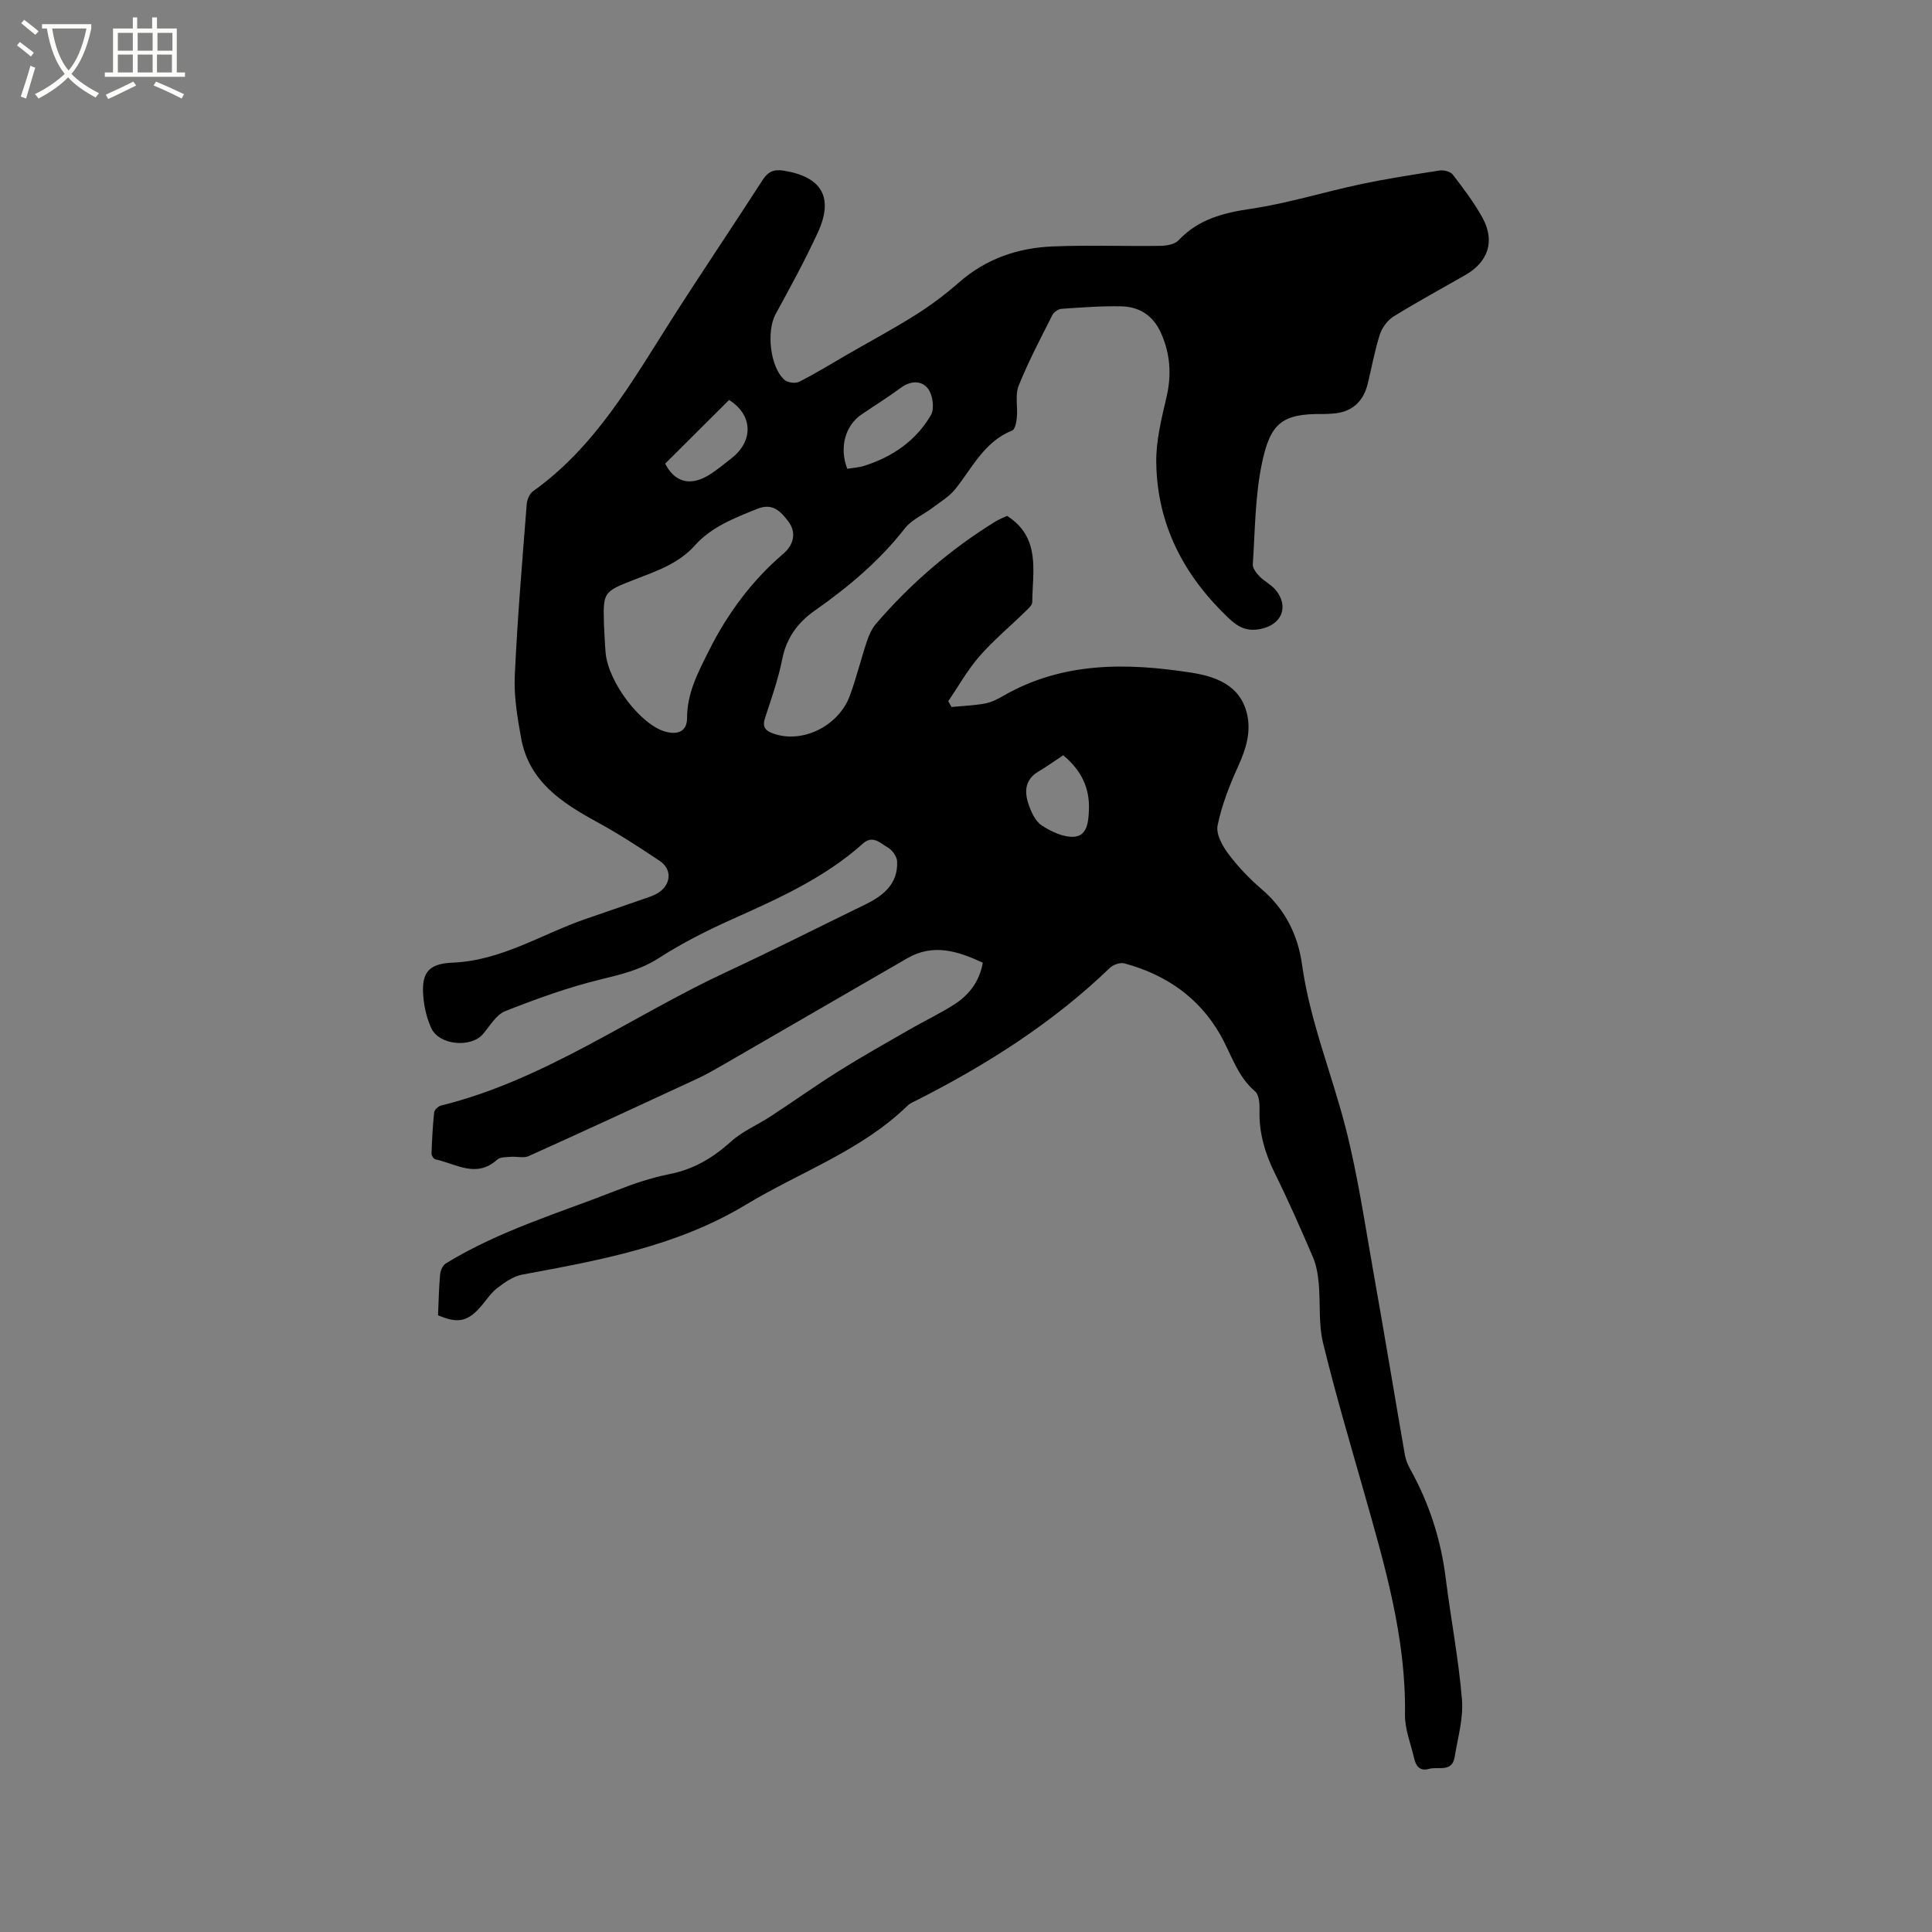 <svg enable-background="new 0 0 400 400" viewBox="0 0 400 400" xmlns="http://www.w3.org/2000/svg"><rect x="0" y="0" width="400" height="400" fill="#808080" stroke="none"/><path d="m6.4 11.7c-1-.8-1.9-1.6-2.9-2.3l.6-.7c.9.7 1.9 1.4 2.9 2.2zm-2.1 8.3c.7-2.1 1.4-4.2 2-6.4.2.1.6.3 1 .4-.7 2.3-1.3 4.4-1.9 6.4zm3-12.8c-1.1-.9-2.1-1.7-2.9-2.4l.6-.7c1 .8 2 1.5 3 2.4zm1.4-1.3v-.9h10.2v.9c-.9 4.2-2.3 7.3-4.1 9.4 1.3 1.4 3.2 2.7 5.7 4-.2.2-.4.5-.7.9-2.5-1.4-4.4-2.7-5.7-4.2-1.4 1.5-3.5 3-6.1 4.4 0 0 0 0-.1-.1-.3-.4-.5-.7-.7-.8 2.7-1.3 4.7-2.8 6.2-4.2-1.8-2.2-3-5.3-3.7-9.4zm9.2 0h-7.1c.6 3.8 1.7 6.7 3.4 8.7 1.7-2 2.9-4.8 3.7-8.7z" fill="#fbfcfa"/><path d="m31.6 3.6h.9v2.3h4.1v9.1h1.7v.9h-16.6v-.9h1.7v-9.1h4.1v-2.3h.9v2.3h3.1v-2.3zm-4 13.3.6.8c-1.9.9-3.8 1.9-5.8 2.8-.2-.3-.3-.6-.5-.9 2-.9 3.9-1.8 5.7-2.7zm-3.2-10.1v3.7h3.1v-3.7zm0 4.5v3.7h3.1v-3.7zm4.1-4.5v3.7h3.1v-3.7zm0 4.5v3.7h3.1v-3.7zm9.1 9.1c-2.1-1.1-4.1-2-5.8-2.7l.5-.8c2.2.9 4.1 1.8 5.8 2.6zm-1.9-13.6h-3.1v3.7h3.1zm-3.2 4.5v3.7h3.1v-3.7z" fill="#fbfcfa"/><path d="m90.69 272.31c.13-2.96.18-5.72.43-8.46.07-.8.55-1.88 1.18-2.27 11.09-6.8 23.53-10.47 35.51-15.18 3.53-1.39 7.2-2.6 10.92-3.34 4.97-.99 8.93-3.39 12.65-6.74 2.37-2.13 5.49-3.43 8.2-5.21 4.76-3.11 9.39-6.42 14.2-9.43 4.83-3.03 9.82-5.82 14.76-8.66 3.02-1.74 6.2-3.23 9.12-5.12 3.01-1.95 5.13-4.71 5.82-8.58-5.11-2.38-10.22-4.05-15.62-.93-12.56 7.24-25.09 14.53-37.65 21.78-1.92 1.11-3.84 2.23-5.84 3.16-11.62 5.39-23.25 10.77-34.92 16.03-1.05.47-2.48.04-3.72.15-.95.08-2.18.02-2.78.57-4.33 3.95-8.56.85-12.81-.05-.35-.07-.82-.78-.8-1.18.1-2.86.25-5.72.55-8.56.06-.52.84-1.25 1.4-1.39 21.52-5.32 39.37-18.47 59.08-27.65 9.69-4.51 19.23-9.34 28.84-14.02 3.73-1.82 6.72-4.28 6.53-8.86-.04-1.04-1.05-2.44-2.01-2.96-1.48-.81-3-2.61-5.08-.75-7.94 7.11-17.51 11.38-27.11 15.68-5.2 2.33-10.35 4.94-15.14 8.02-3.78 2.43-7.76 3.38-12.01 4.41-6.74 1.64-13.33 4.03-19.8 6.58-1.86.74-3.15 3.04-4.59 4.73-2.49 2.93-9.09 2.32-10.7-1.2-.82-1.79-1.35-3.81-1.58-5.78-.63-5.52.69-7.57 6.05-7.8 10.01-.42 18.25-5.82 27.28-8.97 4.09-1.42 8.2-2.81 12.28-4.24 1.09-.38 2.26-.73 3.18-1.39 2.48-1.77 2.59-4.77.09-6.45-4.21-2.82-8.47-5.59-12.92-8.02-7.33-4.01-14.17-8.41-15.79-17.43-.77-4.25-1.51-8.63-1.31-12.91.54-11.84 1.55-23.66 2.47-35.49.07-.94.58-2.17 1.3-2.69 12.83-9.14 20.38-22.49 28.57-35.37 6.2-9.74 12.68-19.3 18.93-29.01 1.15-1.79 2.33-2.33 4.4-2 7.89 1.26 10.43 5.54 7.06 12.84-2.66 5.76-5.71 11.34-8.75 16.91-1.9 3.48-1.13 10.97 1.87 13.57.66.58 2.26.79 3.04.39 3.38-1.71 6.61-3.71 9.9-5.61 4.76-2.75 9.62-5.35 14.27-8.28 3.12-1.97 6.11-4.22 8.88-6.65 5.6-4.93 12.22-7.19 19.47-7.48 7.41-.3 14.85-.01 22.27-.12 1.28-.02 2.97-.31 3.75-1.15 4.1-4.36 9.21-5.67 14.96-6.52 7.6-1.12 15.02-3.45 22.56-5.05 5.47-1.16 11.01-2.03 16.54-2.88.87-.13 2.24.22 2.72.86 2.19 2.85 4.39 5.75 6.12 8.88 2.68 4.86 1.23 9.19-3.57 11.93-4.97 2.84-10 5.57-14.85 8.58-1.25.78-2.36 2.32-2.82 3.74-1.06 3.32-1.67 6.78-2.5 10.17-.94 3.87-3.46 5.96-7.38 6.18-.64.04-1.27.09-1.91.08-8.57-.13-10.9 2.01-12.62 10.25-1.42 6.79-1.41 13.89-1.88 20.86-.05.82.75 1.84 1.41 2.52 1.02 1.05 2.46 1.73 3.37 2.85 2.74 3.41 1.19 7.07-2.98 7.98-2.92.64-4.74-.23-6.88-2.27-9.27-8.83-14.76-19.39-14.91-32.24-.05-4.47 1.09-9.02 2.12-13.43 1.08-4.65.79-8.99-1.15-13.32-1.61-3.6-4.47-5.42-8.23-5.5-4.12-.09-8.26.24-12.38.52-.66.05-1.56.68-1.87 1.29-2.43 4.82-4.96 9.61-6.97 14.61-.78 1.94-.18 4.4-.38 6.6-.09.95-.37 2.45-.97 2.69-5.76 2.31-8.23 7.68-11.76 12.11-1.25 1.57-3.11 2.66-4.74 3.9-1.9 1.44-4.31 2.45-5.72 4.25-5.28 6.77-11.72 12.16-18.68 17.05-3.46 2.43-5.83 5.61-6.7 10-.82 4.13-2.24 8.16-3.56 12.18-.62 1.88 0 2.65 1.72 3.26 5.97 2.13 13.53-1.51 15.86-7.92 1.34-3.67 2.27-7.49 3.51-11.21.43-1.27 1.02-2.6 1.88-3.61 7.17-8.33 15.41-15.43 24.78-21.2.8-.49 1.7-.82 2.36-1.13 7.02 4.51 5.26 11.44 5.21 17.83-.01.74-1 1.54-1.67 2.19-3.11 3.04-6.48 5.84-9.32 9.11-2.44 2.81-4.29 6.14-6.4 9.24.22.4.45.79.67 1.19 2.3-.22 4.63-.3 6.9-.71 1.32-.24 2.62-.89 3.8-1.58 12.29-7.09 25.56-6.89 38.9-4.82 4.97.77 10.12 2.52 11.56 8.46.94 3.86-.23 7.45-1.86 11.04-1.77 3.89-3.35 7.97-4.21 12.13-.36 1.75.96 4.21 2.19 5.84 2.02 2.7 4.4 5.2 6.97 7.4 4.86 4.16 7.48 9.49 8.33 15.61 1.62 11.63 6.11 22.44 9 33.7 2.55 9.92 4.02 20.12 5.82 30.22 2.23 12.51 4.29 25.06 6.47 37.58.18 1.02.61 2.04 1.11 2.95 3.9 7.02 6.33 14.49 7.33 22.48 1.05 8.4 2.67 16.74 3.37 25.16.33 3.9-.86 7.94-1.5 11.9-.53 3.32-3.43 1.95-5.34 2.5-1.92.55-2.71-.65-3.07-2.24-.69-2.98-1.92-5.99-1.88-8.97.24-16.06-4.26-31.19-8.57-46.38-2.89-10.18-5.91-20.34-8.4-30.62-.95-3.93-.52-8.19-.89-12.29-.17-1.85-.48-3.78-1.21-5.47-2.5-5.84-5.07-11.66-7.88-17.35-2.06-4.17-3.31-8.42-3.17-13.1.04-1.3-.09-3.15-.91-3.84-3.75-3.19-4.95-7.8-7.25-11.8-4.44-7.73-11.31-12.42-19.81-14.71-.87-.24-2.31.26-3 .92-11.8 11.36-25.44 20.03-39.97 27.4-.66.33-1.4.62-1.91 1.12-9.62 9.36-22.25 13.73-33.44 20.49-14.38 8.68-30.3 11.52-46.33 14.5-1.88.35-3.71 1.63-5.28 2.85-1.39 1.08-2.35 2.72-3.57 4.04-2.6 2.88-4.64 3.24-8.61 1.53zm34.36-142.91c.11 1.9.17 3.81.33 5.7.54 6.16 7.31 15.05 12.46 16.4 2.67.7 4.41-.2 4.41-2.86-.01-5.11 2.26-9.39 4.42-13.72 3.85-7.75 8.89-14.61 15.5-20.27 2.28-1.95 2.72-4.52 1.01-6.74-1.54-2-3.19-3.85-6.37-2.57-4.72 1.91-9.47 3.69-12.97 7.61-3.39 3.79-8.02 5.32-12.55 7.08-6.44 2.51-6.43 2.56-6.24 9.37zm50.37-32.34c1.26-.21 2.45-.27 3.53-.62 5.84-1.86 10.71-5.2 13.79-10.51.76-1.32.39-4.1-.56-5.4-1.3-1.78-3.6-1.77-5.66-.25-2.64 1.95-5.43 3.68-8.15 5.53-3.37 2.29-4.65 6.85-2.95 11.25zm-24.47-14.25c-4.43 4.41-8.8 8.77-13.23 13.18 1.89 3.73 5.03 4.74 8.85 2.48 1.71-1.02 3.26-2.32 4.83-3.55 4.74-3.69 4.41-9.07-.45-12.11zm69.18 73.56c-1.84 1.21-3.46 2.38-5.18 3.4-2.71 1.61-2.88 4.07-2.05 6.6.55 1.66 1.42 3.64 2.77 4.52 1.97 1.29 4.56 2.53 6.77 2.34 2.7-.23 2.92-3.16 3.01-5.57.18-4.55-1.59-8.19-5.32-11.29z"/></svg>